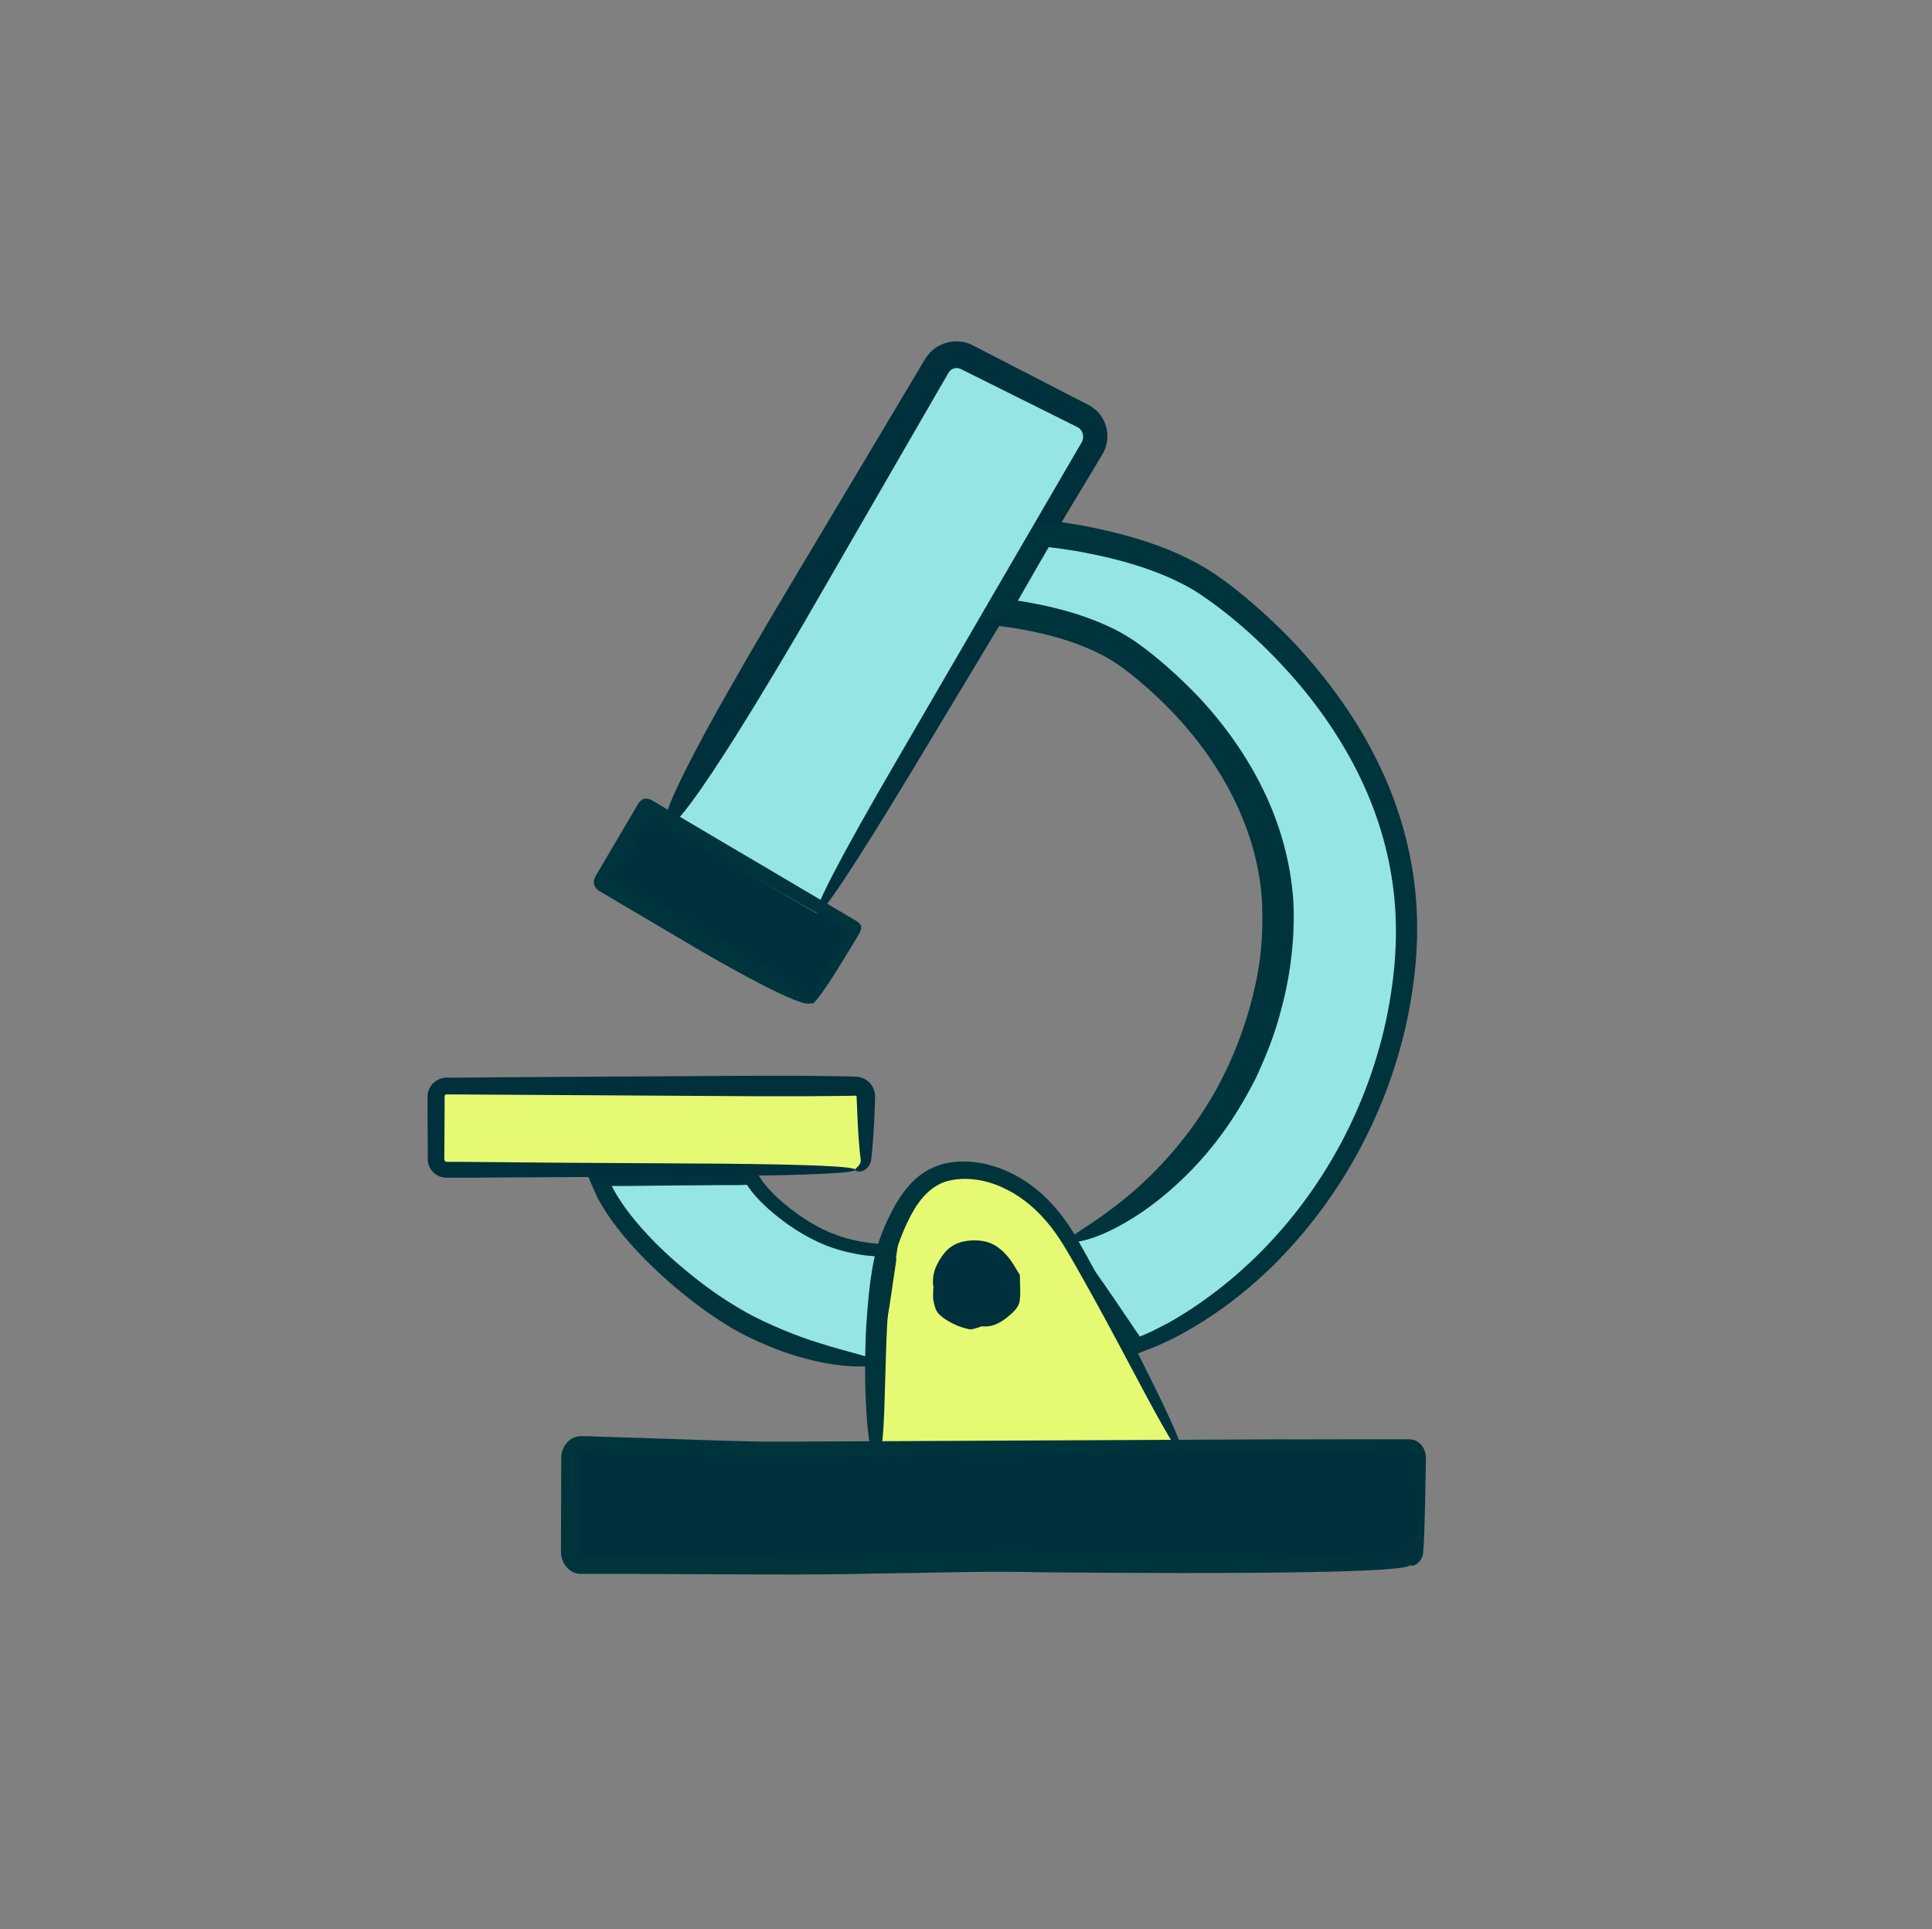 <svg xmlns="http://www.w3.org/2000/svg" id="Icons" viewBox="0 0 151.57 151.34"><rect x="0" y="0" width="151.57" height="151.34" fill="#808080" stroke="none"/><defs><style> .cls-1 { fill: #00303c; } .cls-2 { fill: #00343c; } .cls-3 { fill: #00303c; } .cls-4 { fill: #e6f972; } .cls-5 { fill: #95e6e2; } </style></defs><rect class="cls-4" x="34.19" y="85.22" width="33.72" height="6.57" rx=".84" ry=".84"></rect><rect class="cls-1" x="53.78" y="61.5" width="6.82" height="18.96" rx=".06" ry=".06" transform="translate(-32.87 85.02) rotate(-60)"></rect><path class="cls-5" d="M68.73,106.88s-6.73-.39-13.03-4.86c-4.3-3.05-7.15-5.97-8.33-9.19l11.92-.2c.71,1.42,2.16,2.6,4.28,3.77,3.11,1.72,6.19,1.53,6.19,1.53l-1.03,8.94Z"></path><g><path class="cls-5" d="M83.89,97.31c5.29-1.88,14.31-9.1,16.15-21.92s-7.7-21.34-11.59-24.11-10.36-3.28-10.36-3.28l3.59-6.17s8.35.66,13.39,4.24,17.38,14.59,14.99,31.18c-2.39,16.58-14.05,25.91-20.89,28.34l-5.29-8.27Z"></path><path class="cls-2" d="M100.43,98.72c4.83-4.97,8.24-11.28,9.81-18.03.77-3.36,1.14-6.88.83-10.37-.3-3.48-1.26-6.91-2.75-10.06-1.48-3.16-3.47-6.06-5.75-8.67-1.13-1.32-2.37-2.53-3.66-3.7-1.31-1.16-2.62-2.24-4.16-3.22-3.09-1.88-6.51-2.8-9.92-3.46l-1.29-.21-.65-.09-.94-.11-.58-.06c-.09.01-.22-.06-.27.02l-.15.25-.59.99-.64,1.1-3.4,5.82,2.1.2,1.01.13.65.11c.68.13,1.36.26,2.02.43,1.34.33,2.64.77,3.85,1.34.61.28,1.17.61,1.71.97.55.38,1.1.81,1.63,1.25,1.06.88,2.07,1.84,3.01,2.85,3.74,4.04,6.4,9.14,6.71,14.57.03,1.13.15,3.65-.6,6.81-.7,3.12-2.1,6.76-4.18,9.83-2.03,3.1-4.64,5.63-6.75,7.22-2.1,1.64-3.69,2.36-3.58,2.69.08.29,1.79.05,4.08-1.24,2.3-1.25,5.12-3.53,7.46-6.56,1.17-1.51,2.2-3.2,3.08-4.94.82-1.76,1.53-3.56,1.97-5.31.96-3.46,1.09-6.68.97-8.66-.21-3.02-1.05-5.98-2.37-8.68-1.32-2.7-3.07-5.14-5.1-7.3-1.02-1.07-2.11-2.08-3.25-3.03-.58-.47-1.16-.92-1.79-1.35-.66-.44-1.33-.82-2.03-1.13-1.39-.64-2.82-1.1-4.27-1.45-.72-.18-1.45-.32-2.18-.45l-.41-.07h-.06s-.13-.02-.13-.02c0-.04.04-.09.06-.13l.36-.64,1.27-2.21.64-1.1c.05-.09.05-.14.14-.12l.93.12,1.23.19c3.24.59,6.5,1.47,9.24,3.11,2.7,1.74,5.24,4.03,7.44,6.48,2.21,2.47,4.11,5.22,5.54,8.19,1.43,2.97,2.36,6.18,2.67,9.45.32,3.28,0,6.59-.71,9.84-1.45,6.49-4.67,12.57-9.27,17.39-2.57,2.69-5.24,4.65-7.66,6.03-.62.31-1.21.65-1.79.89-.16.07-.32.14-.48.21-.04.04-.07.01-.09-.03l-.07-.1-.14-.2c-.65-.96-1.24-1.83-1.76-2.6-2.17-3.17-3.34-4.71-3.51-4.61-.17.11.78,1.9,2.76,5.23.53.87,1.12,1.84,1.77,2.92.12.19.24.38.36.57.06.09.11.22.19.27l.32-.12c.41-.16.83-.32,1.26-.49.62-.26,1.26-.56,1.91-.9,2.57-1.38,5.33-3.35,7.98-6.07Z"></path></g><g><path class="cls-5" d="M64.09,71.66l21.59-36.5c.53-.9.19-2.07-.74-2.54l-9.08-4.6c-.85-.43-1.88-.13-2.36.69l-21.24,36.16"></path><path class="cls-3" d="M70.27,59.79l8.48-14.59,4.24-7.29,1.06-1.82.53-.91.27-.46c.06-.11.08-.16.1-.25.09-.32-.05-.7-.31-.89-.06-.06-.47-.25-.77-.4l-.94-.47-7.55-3.76c-.27-.14-.61-.08-.82.11-.05.05-.1.1-.14.17l-.24.42-.53.91-2.11,3.65-8.44,14.61c-1.41,2.41-9.75,16.71-10.85,16.06-1.13-.67,6.52-13.52,8.74-17.3l8.65-14.49,2.16-3.62.54-.91.3-.49c.15-.23.34-.45.55-.62.85-.73,2.14-.88,3.13-.36l7.5,3.87.94.48c.32.18.58.25,1.08.62.86.67,1.24,1.85.94,2.89-.06.25-.19.52-.31.72l-.27.45-.54.9-1.09,1.81-4.35,7.23-8.7,14.46c-4.58,7.57-7.08,11.34-7.43,11.14-.34-.2,1.82-4.38,6.18-11.87Z"></path></g><path class="cls-4" d="M68.73,114.59s-.52-12.79.92-16.9,3.06-5.54,5.16-5.83,6.12.48,9.08,5.45,8.89,16.82,8.89,16.82"></path><path class="cls-1" d="M110.49,122.71l-65.73-.49s-.06-.03-.06-.07v-8.76s.03-.07.06-.07h66.67s.06.03.06.07v7.26c.03.93-.17,2.36-1,2.06Z"></path><path class="cls-3" d="M70.48,59.91l8.52-14.57,4.26-7.28,1.06-1.82.53-.91.27-.46c.07-.12.11-.21.14-.33.12-.44-.05-.95-.41-1.22-.14-.11-.52-.28-.82-.44l-.94-.47-7.54-3.78c-.39-.2-.89-.13-1.21.15-.08.07-.15.15-.21.24l-.25.43-.53.91-2.12,3.65-8.47,14.59c-1.41,2.41-9.76,16.7-10.5,16.26-.76-.44,6.87-13.32,9.09-17.09l8.62-14.51,2.15-3.63.54-.91.29-.48c.13-.21.3-.39.48-.55.74-.64,1.87-.78,2.74-.32l7.51,3.85.94.48c.32.18.6.27,1.03.58.76.59,1.1,1.64.84,2.56-.06.23-.17.46-.27.64l-.27.45-.54.91-1.08,1.81-4.33,7.24-8.66,14.48c-2.28,3.79-4.03,6.64-5.23,8.53-1.21,1.88-1.87,2.8-1.99,2.73-.11-.07.39-1.14,1.47-3.12,1.08-1.99,2.73-4.89,4.92-8.63Z"></path><path class="cls-2" d="M67.55,72.62c-.11-.28-.6-.51-.93-.7l-.7-.42-1.41-.83-2.81-1.66-5.63-3.32-2.81-1.66-1.41-.83-.54-.32c-.21-.14-.44-.23-.61-.23-.18-.02-.35.08-.49.22-.16.15-.26.4-.39.61l-1.71,2.9-.83,1.41-.6,1.02c-.19.46-.1.78.32,1.08l7.64,4.51c1.24.72,8.59,5,9.01,4.26.44-.76-6.25-4.55-8.2-5.68l-7.13-4.02s-.05-.03-.03-.06l.02-.04.2-.35.8-1.42,1.56-2.76s.03-.12.08-.11l.23.13,1.42.8,2.85,1.61,10.98,6.2c-.02.1-.1.2-.14.3-.13.23-.25.46-.37.68-.24.44-.46.85-.66,1.22-.4.76-.73,1.39-.99,1.91-.25.52-.43.91-.53,1.19-.05.14-.08.25-.09.32.05.06.01.04,0,.09,0,.01,0,.04.03.06.03.04.13-.03.15-.05.06-.05.14-.13.24-.25.2-.23.46-.59.78-1.07.33-.48.71-1.09,1.16-1.81.22-.36.46-.76.72-1.18.13-.21.26-.43.4-.66.2-.35.5-.75.42-1.07Z"></path><path class="cls-2" d="M100.86,112.91l-25.39.12-12.7.06h-3.17s-3.17-.08-3.17-.08l-6.34-.21-3.17-.1-.79-.03h-.4s-.17-.02-.29,0c-.12.01-.24.04-.35.08-.46.17-.78.57-.92.93-.17.38-.14.82-.14,1.03l-.02,6.35v.4c0,.12-.01.26.01.48.05.4.21.8.55,1.12.18.17.39.3.63.36.12.03.24.05.36.05h.22s.79,0,.79,0h3.18s6.35.03,6.35.03c4.23.02,8.47.05,12.7-.06,4.23-.04,8.46-.21,12.69-.1,4.21.04,29.1.28,29.11-.57,0-.88-22.52-1.01-29.12-1.06-4.23-.08-8.47.12-12.7.19-4.23.13-8.46.13-12.7.14l-6.35.02h-3.17s-.79.01-.79.01h-.18s-.02,0-.03,0c-.02,0-.04-.01-.05-.03-.05-.04-.11-.15-.13-.28,0-.04,0-.17,0-.31v-.4s-.02-6.35-.02-6.35c0-.32,0-.42.04-.53.05-.12.11-.17.14-.18h.04s.1,0,.1,0h.4s.79.03.79.03l3.18.08,6.35.17,3.18.08,3.18-.04,12.7-.14,25.4-.29c3.33-.05,6.25-.09,8.77-.13.31,0,.62-.01.92-.02.18,0,.29.06.4.21.11.17.15.32.14.59,0,.28,0,.54.01.81.02,1.05.04,1.99.06,2.84.03,1.66.11,2.99.11,3.75-.05.37-.25.59-.41.69-.16.11-.27.12-.27.16,0,.02.12.09.36.01.23-.07.56-.34.68-.83.11-.93.12-2.18.17-3.89.02-.85.04-1.8.06-2.85,0-.26,0-.53.01-.81,0-.35-.1-.73-.35-1.04-.13-.15-.31-.3-.51-.38-.19-.09-.47-.08-.59-.08-.3,0-.61,0-.92,0-2.5,0-5.38,0-8.64.01Z"></path><path class="cls-2" d="M89.85,107.31c-1.41-2.78-2.83-5.55-4.32-8.29-.38-.69-.76-1.37-1.15-2.05-.42-.69-.87-1.37-1.39-1.99-1.03-1.26-2.33-2.34-3.85-3.04-1.51-.69-3.23-1.04-4.98-.67-.87.19-1.7.64-2.36,1.24-.65.6-1.15,1.3-1.56,2.01-.8,1.44-1.42,2.93-1.73,4.58-.3,1.59-.43,3.16-.54,4.74-.06.78-.16,3.48-.05,5.97.1,2.49.39,4.78.82,4.77.44-.02.57-2.08.65-4.44.08-2.36.13-5.01.21-6.21.08-1.53.18-3.07.43-4.54.23-1.41.8-2.85,1.48-4.14.69-1.28,1.65-2.34,2.96-2.63,1.31-.31,2.82-.08,4.12.51,1.32.58,2.49,1.51,3.46,2.64.98,1.1,1.71,2.45,2.49,3.8,1.53,2.69,3,5.44,4.45,8.18,2.29,4.32,3.54,6.49,3.78,6.37.24-.12-.76-2.53-2.93-6.81Z"></path><path class="cls-2" d="M70.29,98.73c.05-.39.12-.81.15-1.18-1.66.09-2.15-.03-3.01-.17-.79-.15-1.57-.38-2.31-.69-1.47-.62-2.85-1.58-4.05-2.66-.3-.27-.58-.56-.84-.85-.13-.15-.25-.3-.37-.45-.13-.19-.17-.22-.39-.61l-.13-.24-.07-.12s-.09,0-.13-.01h-.55s-.69,0-.69,0h-1.26s-5.05-.05-5.05-.05l-2.53-.02h-1.57c-.39-.02-.76,0-1.13,0h-.28s-.14.01-.14.01c-.05,0,.02.08.02.11l.21.53c.13.36.29.7.44,1.04l.23.52.16.29c.21.39.45.76.69,1.13.49.73,1.03,1.41,1.6,2.07,1.14,1.31,2.38,2.5,3.69,3.61,1.31,1.11,2.69,2.14,4.19,3.05.74.48,3.46,1.92,6.2,2.58,2.72.73,5.35.71,5.37.27.02-.42-2.19-.78-4.62-1.58-2.44-.75-5.03-1.99-6.12-2.67-1.4-.82-2.75-1.78-4.02-2.83-1.28-1.04-2.49-2.17-3.58-3.39-.54-.61-1.06-1.24-1.52-1.91-.22-.33-.45-.67-.64-1.01l-.17-.31-.05-.09c-.07-.09.06-.05.11-.06h.96s2.53-.03,2.53-.03l5.05-.04h1.26s.57-.02.57-.02c.06,0,.12-.02.14.05-.02-.02.19.29.31.44.14.18.28.36.44.52.3.33.62.64.95.93,1.32,1.15,2.76,2.12,4.41,2.79.82.33,1.67.56,2.53.71.82.16,1.96.21,2.07.18.02.07-.01.19-.02.29-.15,1.3-.28,2.43-.39,3.41-.11,1.01-.18,1.86-.23,2.54-.1,1.36-.08,2.06.05,2.08.13.02.34-.68.6-2.03.13-.68.28-1.52.44-2.52.15-1.04.33-2.24.53-3.59Z"></path><path class="cls-2" d="M100.25,98.55c4.79-4.94,8.17-11.21,9.72-17.92.76-3.34,1.12-6.83.81-10.28-.3-3.45-1.25-6.84-2.73-9.96-1.47-3.13-3.44-6-5.71-8.59-2.29-2.58-4.81-4.91-7.75-6.85-3.03-1.84-6.42-2.76-9.8-3.41-.87-.15-1.65-.28-2.61-.39l-.58-.06c-.1,0-.2-.03-.29-.02l-.15.25-.48.81-.64,1.1-3.13,5.35c.69.06,1.39.12,2.06.21l.64.09.52.09c.69.13,1.38.26,2.05.43,1.36.33,2.68.77,3.92,1.35.62.28,1.21.62,1.76,1,.56.38,1.12.82,1.66,1.26,1.08.89,2.1,1.86,3.05,2.88,3.79,4.08,6.52,9.27,6.84,14.82.03,1.15.15,3.73-.61,6.92-.71,3.16-2.14,6.85-4.27,9.94-2.08,3.13-4.74,5.66-6.92,7.22-2.16,1.61-3.8,2.26-3.72,2.49.05.18,1.71-.12,3.94-1.45,2.24-1.28,5-3.56,7.3-6.57,1.15-1.5,2.16-3.18,3.02-4.89.8-1.74,1.51-3.51,1.93-5.24.94-3.43,1.08-6.59.96-8.53-.2-2.97-1.03-5.88-2.32-8.54-1.3-2.66-3.03-5.08-5.03-7.22-1.01-1.06-2.08-2.06-3.22-3-.57-.46-1.14-.91-1.77-1.33-.64-.42-1.3-.8-1.98-1.1-1.36-.63-2.77-1.08-4.2-1.42-.71-.18-1.43-.32-2.15-.44l-.97-.15h-.13c.02-.05.04-.1.07-.15l.64-1.1,1.27-2.2.64-1.1.16-.28s.05,0,.08-.02c.72.08,1.62.21,2.42.35,3.27.6,6.55,1.49,9.35,3.17,2.75,1.78,5.28,4.08,7.5,6.56,2.22,2.5,4.14,5.26,5.57,8.27,1.44,3,2.37,6.24,2.68,9.55.32,3.31,0,6.65-.73,9.93-1.47,6.53-4.72,12.65-9.36,17.49-2.6,2.7-5.28,4.66-7.73,6.04-.63.31-1.22.65-1.81.89-.22.09-.43.18-.63.27-.04.04-.07,0-.09-.03l-.07-.1-.17-.26c-.66-1-1.26-1.89-1.79-2.69-2.13-3.19-3.27-4.76-3.38-4.69-.11.07.88,1.83,2.9,5.14.51.83,1.08,1.75,1.7,2.77.12.19.24.38.36.57.06.09.11.21.19.27l.32-.13c.36-.14.73-.28,1.1-.43.61-.26,1.24-.56,1.89-.9,2.54-1.38,5.28-3.35,7.91-6.05Z"></path><path class="cls-1" d="M73.24,101.06c-.19-1.07.21-1.9.77-2.66.48-.66,1.17-.99,1.98-1.07.72-.07,1.45,0,2.07.37.39.23.74.56,1.03.91.32.38.56.84.83,1.26.04.06.09.13.09.2,0,.68.08,1.36-.02,2.02-.05.34-.34.7-.62.95-.65.58-1.35,1.1-2.31,1.01-.1,0-.2.06-.31.09-.23.06-.48.18-.69.14-.44-.09-.88-.23-1.29-.44-.42-.21-.84-.46-1.15-.8-.23-.25-.32-.66-.39-1.01-.06-.33-.01-.69-.01-.96Z"></path><path class="cls-2" d="M100.25,98.55c4.79-4.94,8.17-11.21,9.72-17.92.76-3.34,1.12-6.83.81-10.28-.3-3.45-1.25-6.84-2.73-9.96-1.47-3.13-3.44-6-5.71-8.59-2.29-2.58-4.81-4.91-7.75-6.85-3.03-1.84-6.42-2.76-9.8-3.41-.87-.15-1.65-.28-2.61-.39l-.58-.06c-.1,0-.2-.03-.29-.02l-.15.25-.48.81-.64,1.1-3.13,5.35c.69.06,1.39.12,2.06.21l.64.09.52.09c.69.13,1.38.26,2.05.43,1.36.33,2.68.77,3.92,1.35.62.28,1.21.62,1.76,1,.56.38,1.12.82,1.66,1.26,1.08.89,2.1,1.86,3.05,2.88,3.79,4.08,6.52,9.27,6.84,14.82.03,1.15.15,3.73-.61,6.92-.71,3.16-2.14,6.85-4.27,9.94-2.08,3.13-4.74,5.66-6.92,7.22-2.16,1.61-3.8,2.26-3.72,2.49.05.18,1.71-.12,3.94-1.45,2.24-1.28,5-3.56,7.3-6.57,1.15-1.5,2.16-3.18,3.02-4.89.8-1.74,1.51-3.51,1.93-5.24.94-3.43,1.08-6.59.96-8.53-.2-2.97-1.03-5.88-2.32-8.54-1.3-2.66-3.03-5.08-5.03-7.22-1.01-1.06-2.08-2.06-3.22-3-.57-.46-1.14-.91-1.77-1.33-.64-.42-1.3-.8-1.98-1.1-1.36-.63-2.77-1.08-4.2-1.42-.71-.18-1.43-.32-2.15-.44l-.97-.15h-.13c.02-.05.04-.1.07-.15l.64-1.1,1.27-2.2.64-1.1.16-.28s.05,0,.08-.02c.72.08,1.62.21,2.42.35,3.27.6,6.55,1.49,9.35,3.17,2.75,1.78,5.28,4.08,7.5,6.56,2.22,2.5,4.14,5.26,5.57,8.27,1.44,3,2.37,6.24,2.68,9.55.32,3.31,0,6.65-.73,9.93-1.47,6.53-4.72,12.65-9.36,17.49-2.6,2.7-5.28,4.66-7.73,6.04-.63.31-1.22.65-1.81.89-.22.09-.43.18-.63.27-.04.04-.07,0-.09-.03l-.07-.1-.17-.26c-.66-1-1.26-1.89-1.79-2.69-2.13-3.19-3.27-4.76-3.38-4.69-.11.07.88,1.83,2.9,5.14.51.83,1.08,1.75,1.7,2.77.12.19.24.38.36.57.06.09.11.21.19.27l.32-.13c.36-.14.73-.28,1.1-.43.61-.26,1.24-.56,1.89-.9,2.54-1.38,5.28-3.35,7.91-6.05Z"></path><path class="cls-3" d="M56.51,92.27l-13.33.08-6.66.04h-.83s-.42,0-.42,0h-.21c-.06,0-.22,0-.33-.03-.48-.09-.89-.44-1.07-.89-.04-.11-.08-.23-.09-.35-.01-.06-.01-.12-.01-.18v-.11s0-.42,0-.42l-.02-3.33v-.83s0-.21,0-.21c0-.12.01-.25.05-.37.06-.24.18-.47.35-.65.17-.18.38-.32.62-.4.22-.09.54-.09.63-.08h.83s3.33-.03,3.33-.03l6.66-.04,13.33-.08c.55,0,1.78,0,3.32,0,.77,0,1.61.02,2.49.03.44,0,.88.02,1.33.02l.71.02c.42.03.82.23,1.09.55.27.29.4.78.37,1.09,0,.22-.01.44-.02.65-.02.43-.04.85-.05,1.25-.04.8-.09,1.54-.15,2.17-.03.34-.05.56-.1.9-.08.37-.32.61-.53.73-.45.23-.71.05-.7-.04,0-.11.19-.19.32-.39.07-.1.11-.22.11-.35-.02-.2-.05-.43-.08-.69-.06-.58-.11-1.27-.15-2.02-.03-.72-.06-1.5-.1-2.3,0-.02-.03-.04-.05-.05-.01,0-.02,0-.03,0h-.12s-1.3.02-1.3.02c-.86,0-1.71.02-2.51.02-1.59,0-2.98,0-3.85,0l-13.33-.08-6.66-.04-3.33-.02h-.83c-.19,0-.16,0-.2,0-.03,0-.05.02-.07.05-.02.02-.04.05-.04.08,0,.01,0,.03,0,.05v.21s0,.83,0,.83l-.02,3.33v.42s0,.1,0,.1c0,0,0,.02,0,.03,0,.02,0,.03.01.05.02.07.09.12.16.14h1.54s6.66.06,6.66.06l13.33.08c6.99.06,10.56.22,10.56.48s-3.71.44-10.56.48Z"></path></svg>